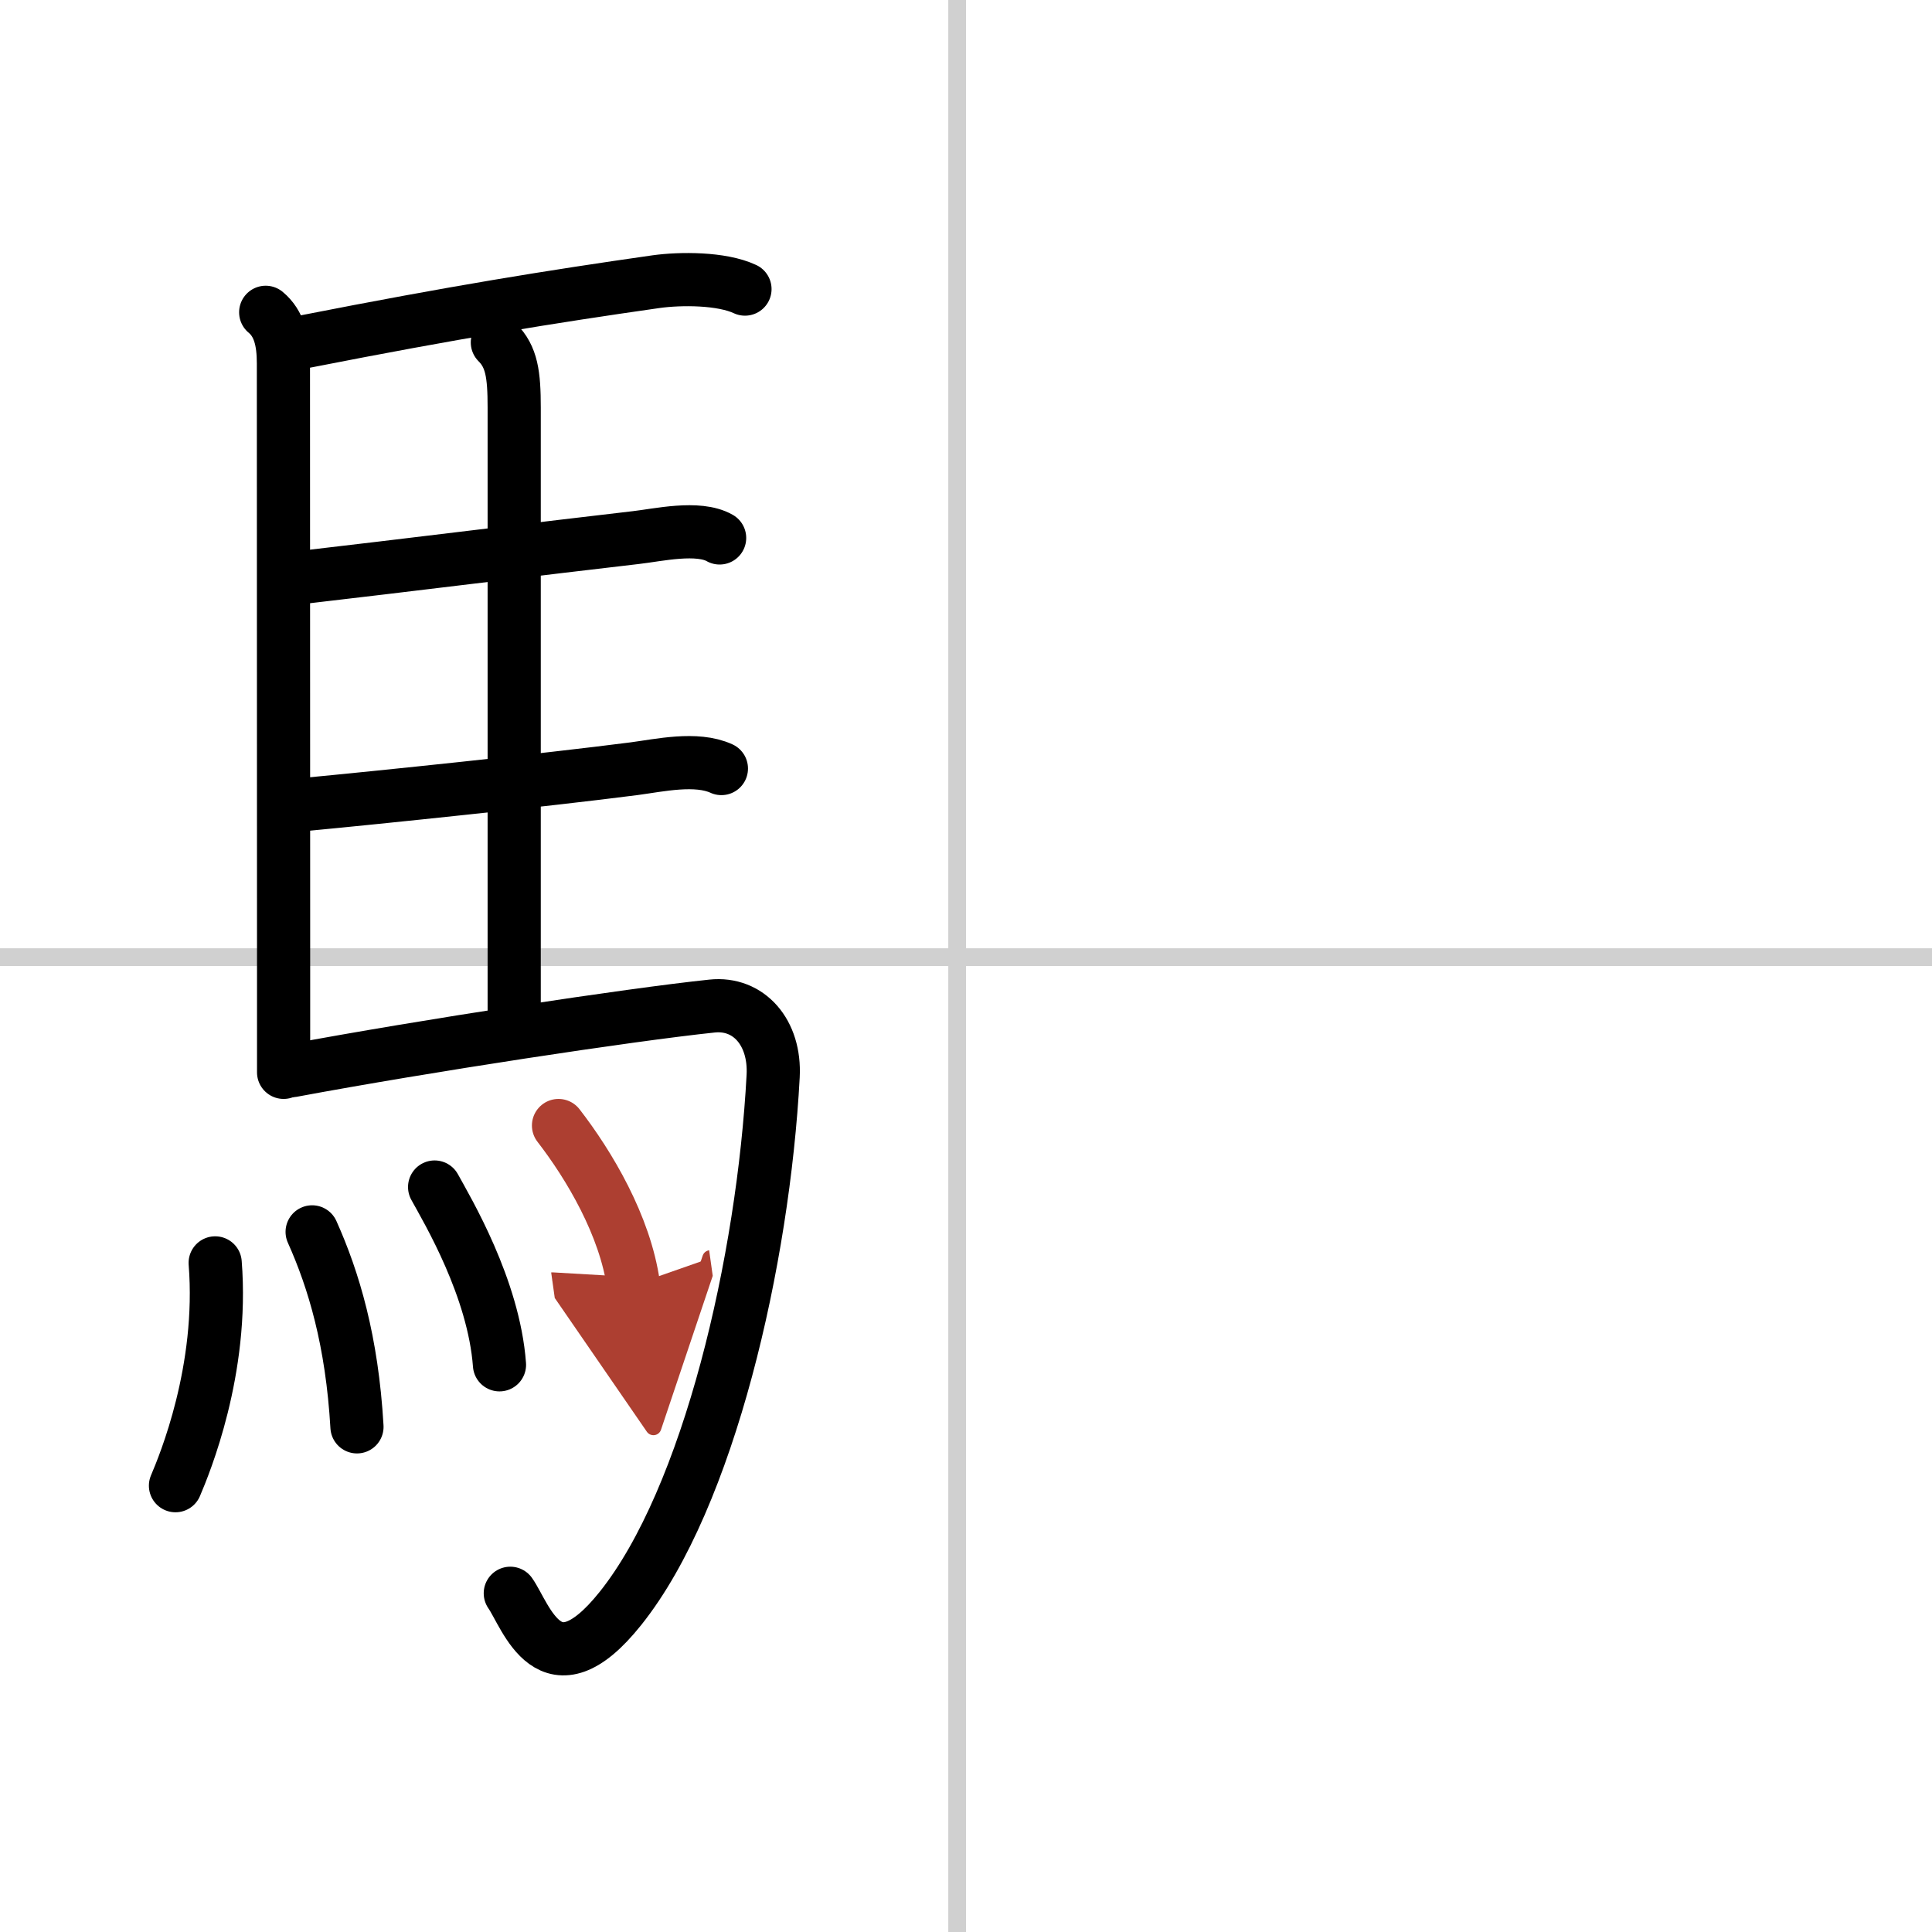<svg width="400" height="400" viewBox="0 0 109 109" xmlns="http://www.w3.org/2000/svg"><defs><marker id="a" markerWidth="4" orient="auto" refX="1" refY="5" viewBox="0 0 10 10"><polyline points="0 0 10 5 0 10 1 5" fill="#ad3f31" stroke="#ad3f31"/></marker></defs><g fill="none" stroke="#000" stroke-linecap="round" stroke-linejoin="round" stroke-width="3"><rect width="100%" height="100%" fill="#fff" stroke="#fff"/><line x1="54" x2="54" y2="109" stroke="#d0d0d0" stroke-width="1"/><line x2="109" y1="54" y2="54" stroke="#d0d0d0" stroke-width="1"/><path d="m14.99 17.62c0.76 0.63 1 1.61 1 2.88 0 7.47 0.01 24.2 0.01 34.25v5.75"/><path d="m17.27 19.26c8.35-1.64 13.73-2.51 19.75-3.37 1.37-0.19 3.69-0.2 5.01 0.42"/><path d="m28.06 19.32c0.81 0.81 0.95 1.8 0.95 3.68v34.72"/><path d="m16.91 32.59c5.55-0.64 14-1.69 18.96-2.26 1.24-0.14 3.52-0.67 4.73 0.02"/><path d="m17.26 45.38c4.13-0.39 13.47-1.36 18.51-2.01 1.44-0.19 3.51-0.66 4.93-0.01"/><path d="M16.49,60.4C24,59,35.5,57.25,40.17,56.76c2.07-0.22,3.58,1.49,3.45,3.95C43.07,71.07,40,84.5,35,90.75c-3.98,4.98-5.32,0.41-6.21-0.86"/><path d="m12.14 71.25c0.48 6.05-1.73 11.37-2.24 12.57"/><path d="m17.61 69.5c1.22 2.72 2.25 6.15 2.53 11"/><path d="m24.52 66.97c0.73 1.33 3.34 5.7 3.66 10.03"/><path d="m31.51 63.5c1.74 2.25 3.76 5.65 4.23 9" marker-end="url(#a)" stroke="#ad3f31"/></g></svg>
